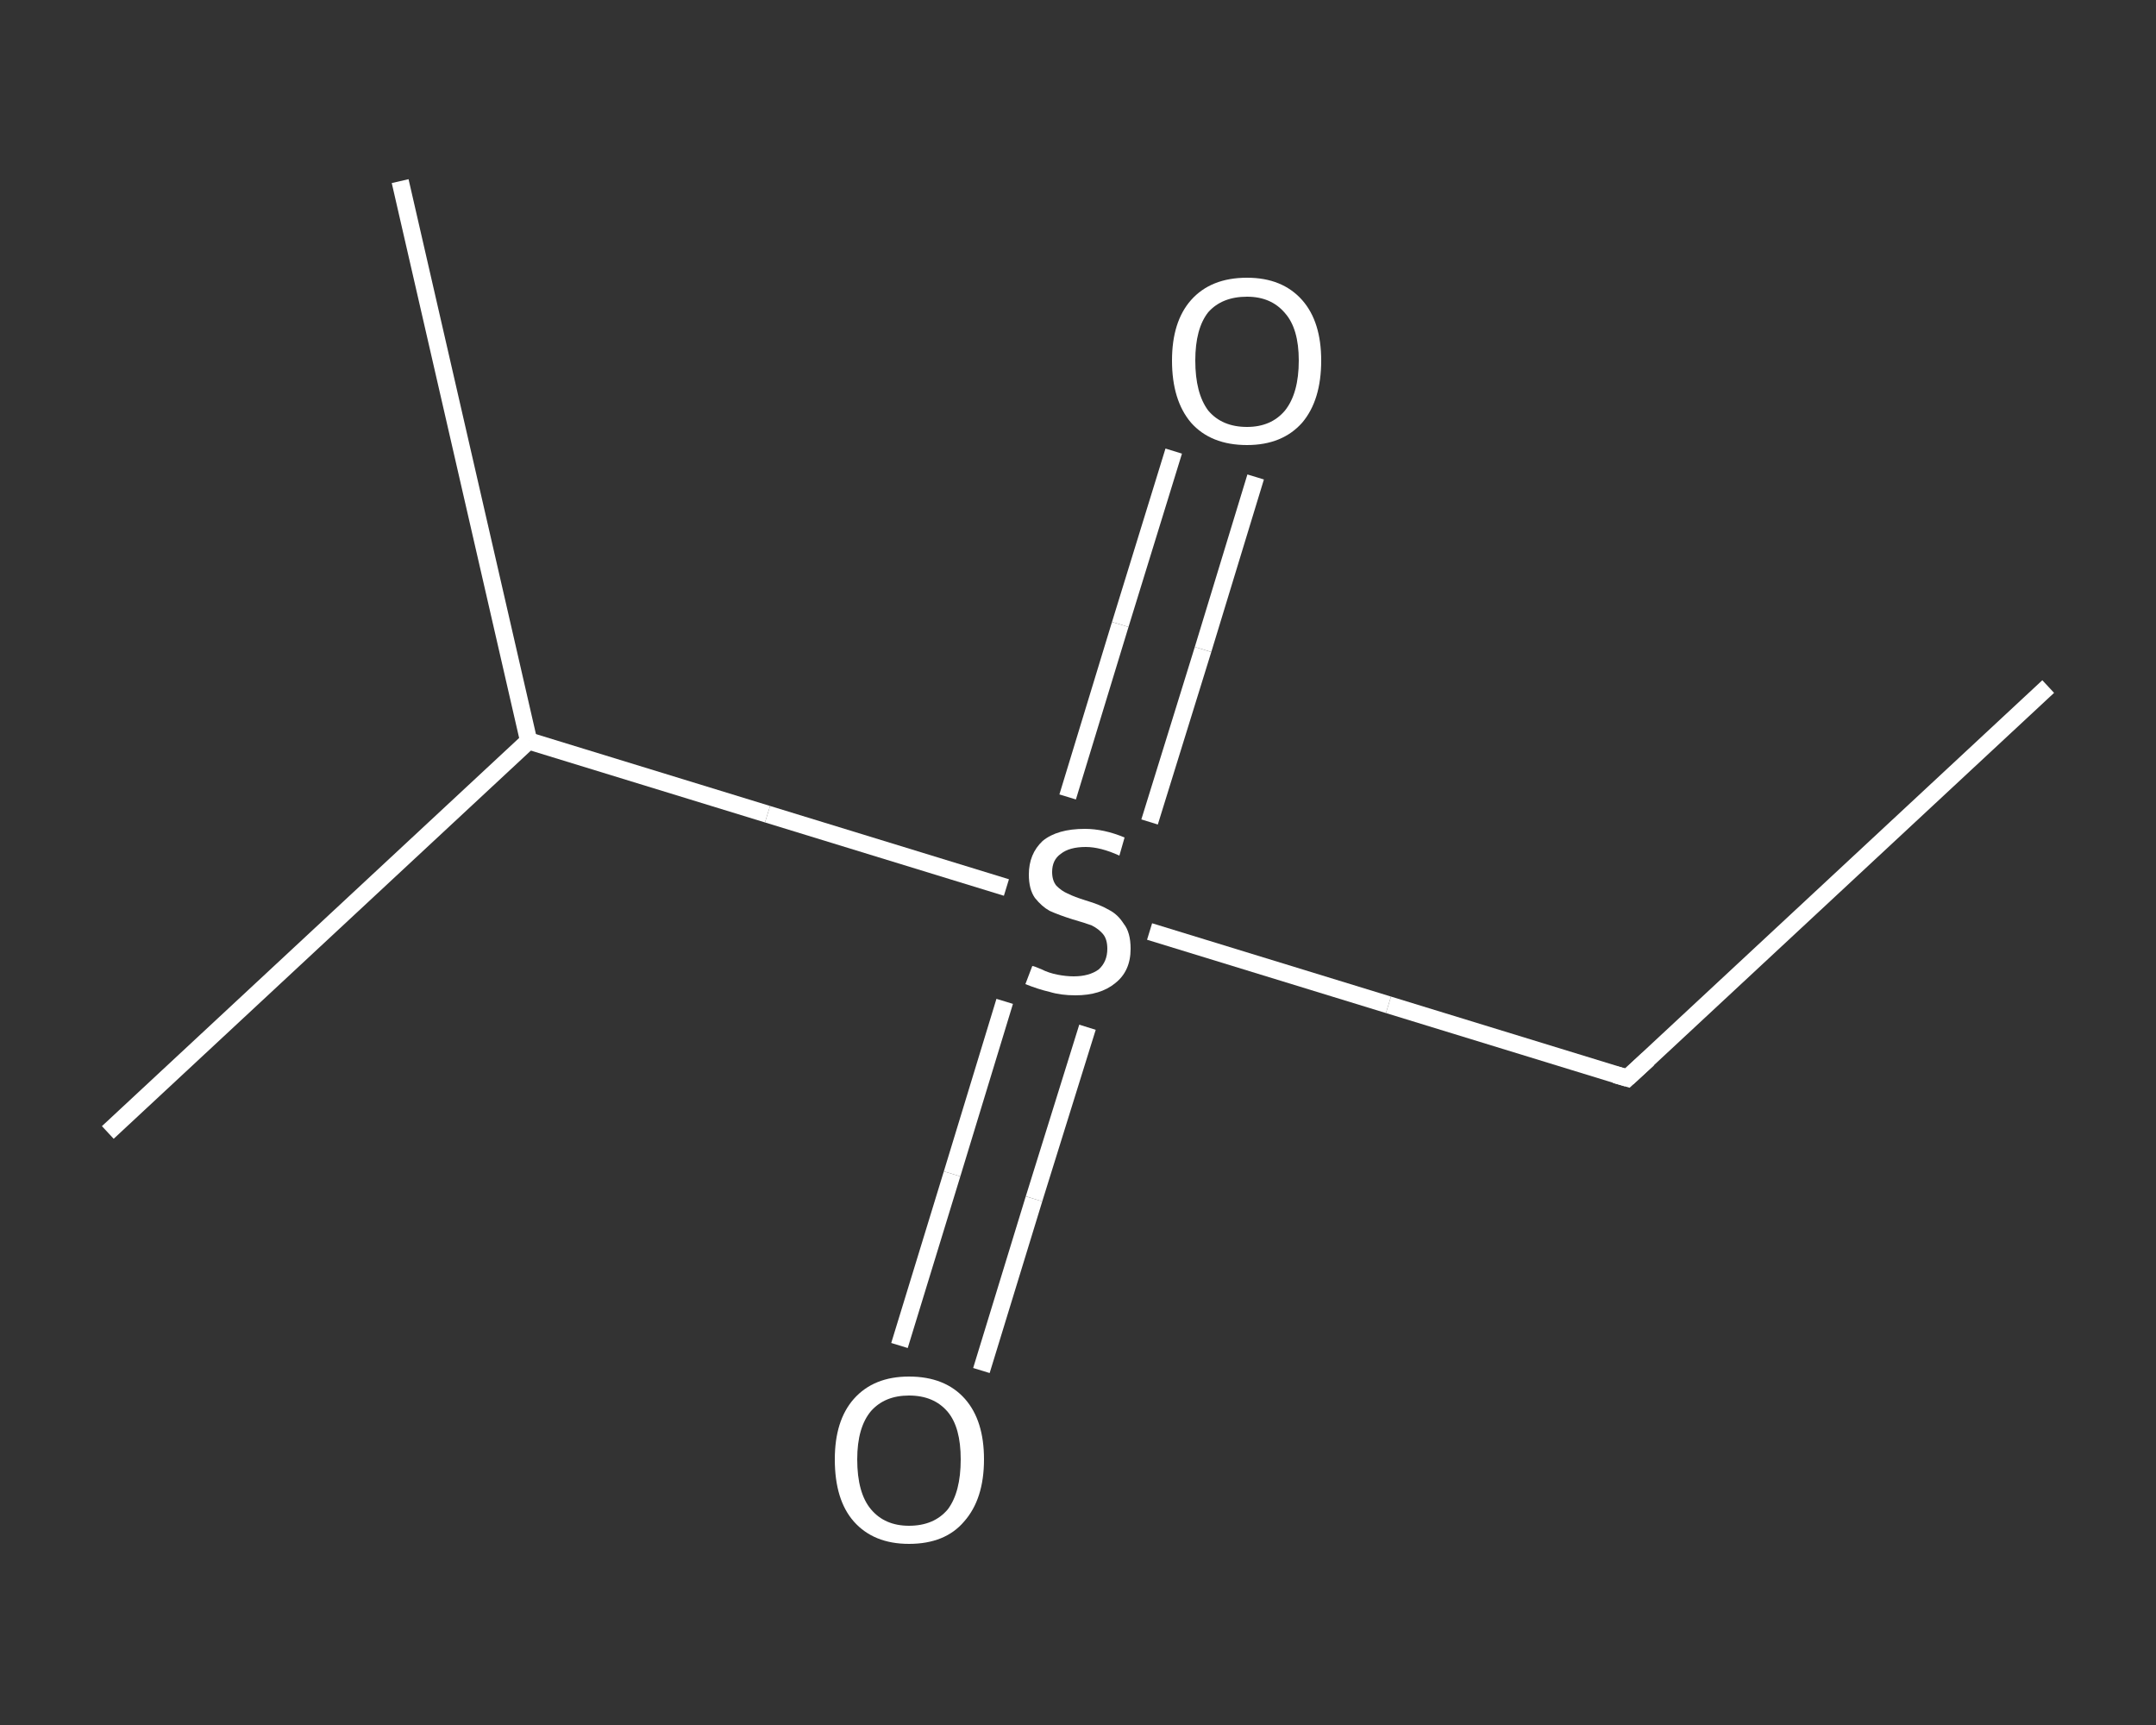 <?xml version='1.0' encoding='iso-8859-1'?>
<svg version='1.1' baseProfile='full'
              xmlns='http://www.w3.org/2000/svg'
                      xmlns:rdkit='http://www.rdkit.org/xml'
                      xmlns:xlink='http://www.w3.org/1999/xlink'
                  xml:space='preserve'
width='250px' height='200px' viewBox='0 0 250 200'>
<rect x="0" y="0" width="250" height="200" fill="#333333" stroke="none"/>
<!-- END OF HEADER -->
<rect style='opacity:1.0;fill:transparent;stroke:none' width='250.0' height='200.0' x='0.0' y='0.0'> </rect>
<path class='bond-0 atom-0 atom-1' d='M 237.5,79.6 L 188.7,125.0' style='fill:none;fill-rule:evenodd;stroke:#FFFFFF;stroke-width:2.0px;stroke-linecap:butt;stroke-linejoin:miter;stroke-opacity:1' />
<path class='bond-1 atom-1 atom-2' d='M 188.7,125.0 L 161.0,116.5' style='fill:none;fill-rule:evenodd;stroke:#FFFFFF;stroke-width:2.0px;stroke-linecap:butt;stroke-linejoin:miter;stroke-opacity:1' />
<path class='bond-1 atom-1 atom-2' d='M 161.0,116.5 L 133.3,108.0' style='fill:none;fill-rule:evenodd;stroke:#FFFFFF;stroke-width:2.0px;stroke-linecap:butt;stroke-linejoin:miter;stroke-opacity:1' />
<path class='bond-2 atom-2 atom-3' d='M 116.5,116.1 L 110.4,136.1' style='fill:none;fill-rule:evenodd;stroke:#FFFFFF;stroke-width:2.0px;stroke-linecap:butt;stroke-linejoin:miter;stroke-opacity:1' />
<path class='bond-2 atom-2 atom-3' d='M 110.4,136.1 L 104.3,156.0' style='fill:none;fill-rule:evenodd;stroke:#FFFFFF;stroke-width:2.0px;stroke-linecap:butt;stroke-linejoin:miter;stroke-opacity:1' />
<path class='bond-2 atom-2 atom-3' d='M 126.1,119.1 L 119.9,139.0' style='fill:none;fill-rule:evenodd;stroke:#FFFFFF;stroke-width:2.0px;stroke-linecap:butt;stroke-linejoin:miter;stroke-opacity:1' />
<path class='bond-2 atom-2 atom-3' d='M 119.9,139.0 L 113.8,158.9' style='fill:none;fill-rule:evenodd;stroke:#FFFFFF;stroke-width:2.0px;stroke-linecap:butt;stroke-linejoin:miter;stroke-opacity:1' />
<path class='bond-3 atom-2 atom-4' d='M 133.3,95.3 L 139.5,75.3' style='fill:none;fill-rule:evenodd;stroke:#FFFFFF;stroke-width:2.0px;stroke-linecap:butt;stroke-linejoin:miter;stroke-opacity:1' />
<path class='bond-3 atom-2 atom-4' d='M 139.5,75.3 L 145.6,55.3' style='fill:none;fill-rule:evenodd;stroke:#FFFFFF;stroke-width:2.0px;stroke-linecap:butt;stroke-linejoin:miter;stroke-opacity:1' />
<path class='bond-3 atom-2 atom-4' d='M 123.8,92.4 L 129.9,72.4' style='fill:none;fill-rule:evenodd;stroke:#FFFFFF;stroke-width:2.0px;stroke-linecap:butt;stroke-linejoin:miter;stroke-opacity:1' />
<path class='bond-3 atom-2 atom-4' d='M 129.9,72.4 L 136.1,52.3' style='fill:none;fill-rule:evenodd;stroke:#FFFFFF;stroke-width:2.0px;stroke-linecap:butt;stroke-linejoin:miter;stroke-opacity:1' />
<path class='bond-4 atom-2 atom-5' d='M 116.7,102.9 L 89.0,94.4' style='fill:none;fill-rule:evenodd;stroke:#FFFFFF;stroke-width:2.0px;stroke-linecap:butt;stroke-linejoin:miter;stroke-opacity:1' />
<path class='bond-4 atom-2 atom-5' d='M 89.0,94.4 L 61.3,85.9' style='fill:none;fill-rule:evenodd;stroke:#FFFFFF;stroke-width:2.0px;stroke-linecap:butt;stroke-linejoin:miter;stroke-opacity:1' />
<path class='bond-5 atom-5 atom-6' d='M 61.3,85.9 L 46.4,21.0' style='fill:none;fill-rule:evenodd;stroke:#FFFFFF;stroke-width:2.0px;stroke-linecap:butt;stroke-linejoin:miter;stroke-opacity:1' />
<path class='bond-6 atom-5 atom-7' d='M 61.3,85.9 L 12.5,131.3' style='fill:none;fill-rule:evenodd;stroke:#FFFFFF;stroke-width:2.0px;stroke-linecap:butt;stroke-linejoin:miter;stroke-opacity:1' />
<path d='M 191.1,122.8 L 188.7,125.0 L 187.3,124.6' style='fill:none;stroke:#FFFFFF;stroke-width:2.0px;stroke-linecap:butt;stroke-linejoin:miter;stroke-opacity:1;' />
<path class='atom-2' d='M 119.7 112.0
Q 119.9 112.0, 120.8 112.4
Q 121.6 112.8, 122.6 113.0
Q 123.6 113.2, 124.5 113.2
Q 126.3 113.2, 127.4 112.4
Q 128.4 111.5, 128.4 110.0
Q 128.4 108.9, 127.9 108.3
Q 127.4 107.7, 126.6 107.3
Q 125.8 107.0, 124.4 106.6
Q 122.8 106.1, 121.7 105.6
Q 120.8 105.1, 120.0 104.1
Q 119.3 103.1, 119.3 101.4
Q 119.3 99.0, 120.9 97.5
Q 122.6 96.1, 125.8 96.1
Q 128.0 96.1, 130.4 97.1
L 129.8 99.2
Q 127.6 98.2, 125.9 98.2
Q 124.0 98.2, 123.0 99.0
Q 122.0 99.7, 122.0 101.1
Q 122.0 102.1, 122.5 102.7
Q 123.1 103.3, 123.8 103.6
Q 124.6 104.0, 125.9 104.4
Q 127.6 104.9, 128.6 105.5
Q 129.6 106.0, 130.3 107.1
Q 131.1 108.1, 131.1 110.0
Q 131.1 112.6, 129.3 114.0
Q 127.6 115.4, 124.7 115.4
Q 123.0 115.4, 121.7 115.0
Q 120.4 114.7, 118.9 114.1
L 119.7 112.0
' fill='#FFFFFF'/>
<path class='atom-3' d='M 96.8 169.2
Q 96.8 164.7, 99.0 162.2
Q 101.3 159.6, 105.4 159.6
Q 109.6 159.6, 111.9 162.2
Q 114.1 164.7, 114.1 169.2
Q 114.1 173.8, 111.8 176.4
Q 109.6 179.0, 105.4 179.0
Q 101.3 179.0, 99.0 176.4
Q 96.8 173.9, 96.8 169.2
M 105.4 176.9
Q 108.3 176.9, 109.9 175.0
Q 111.4 173.0, 111.4 169.2
Q 111.4 165.5, 109.9 163.7
Q 108.3 161.8, 105.4 161.8
Q 102.6 161.8, 101.0 163.6
Q 99.4 165.5, 99.4 169.2
Q 99.4 173.1, 101.0 175.0
Q 102.6 176.9, 105.4 176.9
' fill='#FFFFFF'/>
<path class='atom-4' d='M 135.9 41.8
Q 135.9 37.3, 138.1 34.8
Q 140.4 32.2, 144.6 32.2
Q 148.7 32.2, 151.0 34.8
Q 153.2 37.3, 153.2 41.8
Q 153.2 46.4, 151.0 49.0
Q 148.7 51.6, 144.6 51.6
Q 140.4 51.6, 138.1 49.0
Q 135.9 46.4, 135.9 41.8
M 144.6 49.5
Q 147.4 49.5, 149.0 47.6
Q 150.6 45.6, 150.6 41.8
Q 150.6 38.1, 149.0 36.3
Q 147.4 34.4, 144.6 34.4
Q 141.7 34.4, 140.1 36.2
Q 138.6 38.1, 138.6 41.8
Q 138.6 45.6, 140.1 47.6
Q 141.7 49.5, 144.6 49.5
' fill='#FFFFFF'/>
</svg>
